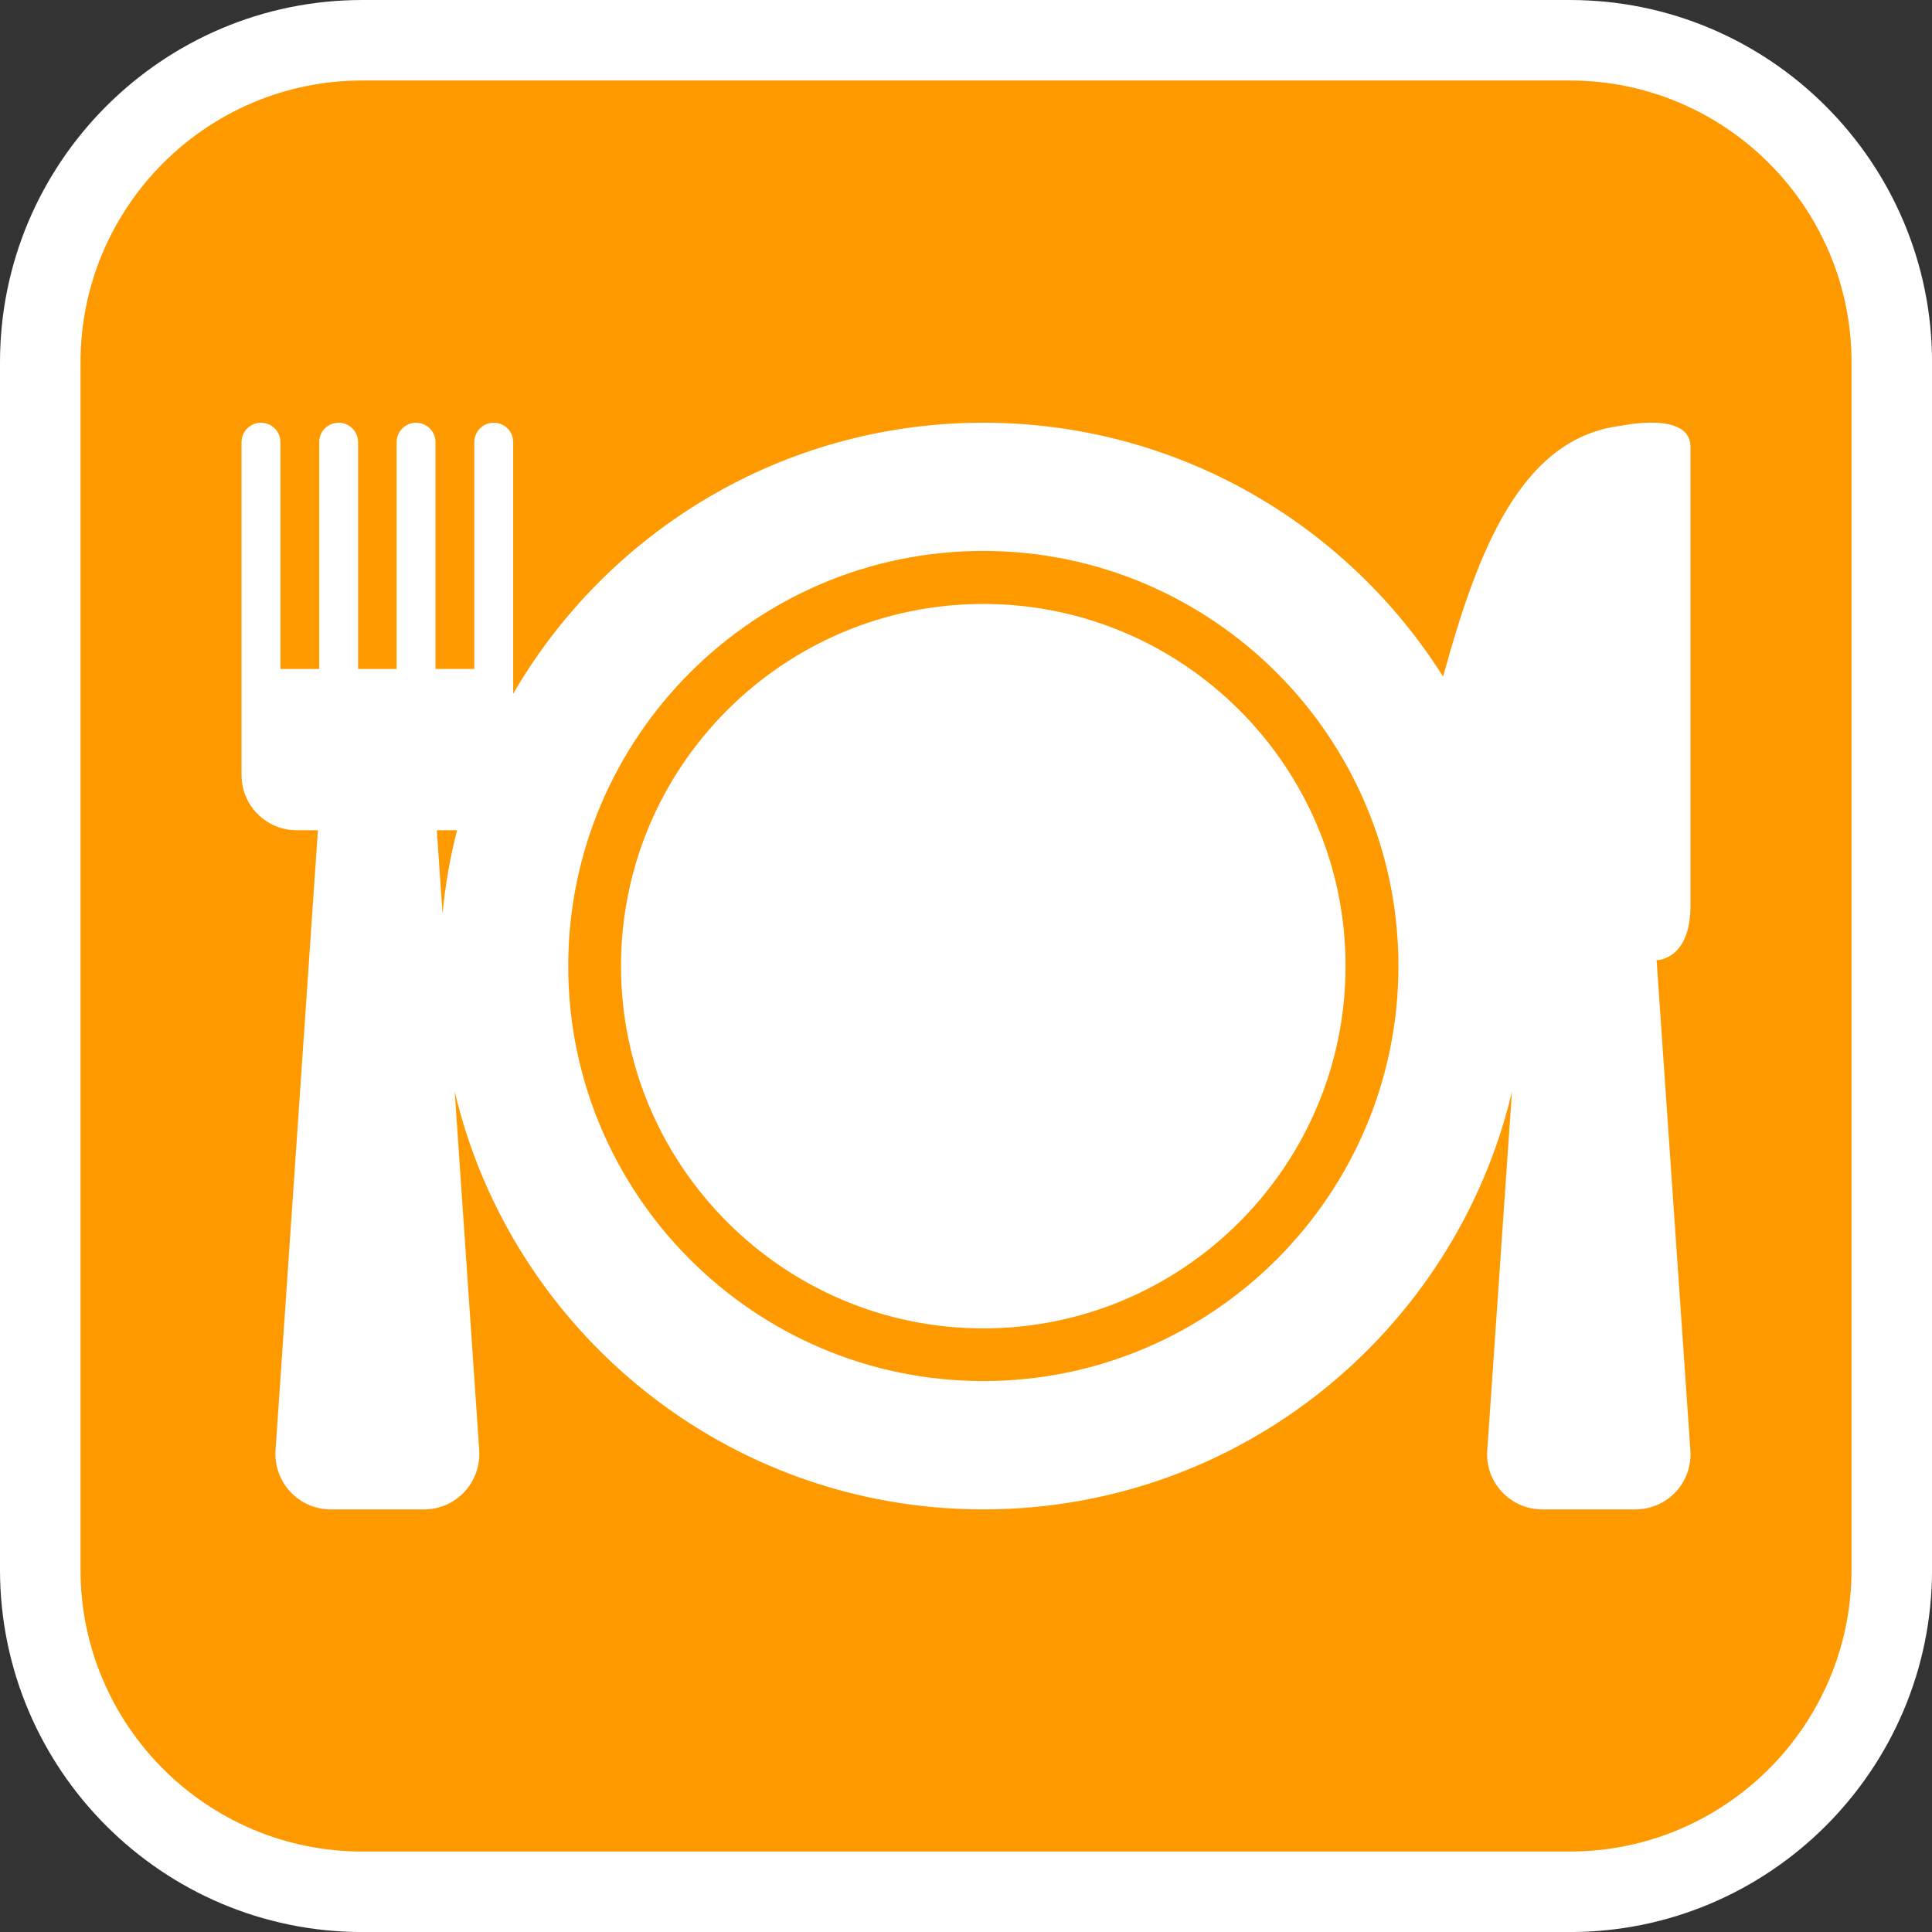 <?xml version="1.0" encoding="utf-8"?>
<!-- Generator: Adobe Illustrator 16.0.0, SVG Export Plug-In . SVG Version: 6.00 Build 0)  -->
<!DOCTYPE svg PUBLIC "-//W3C//DTD SVG 1.1//EN" "http://www.w3.org/Graphics/SVG/1.1/DTD/svg11.dtd">
<svg version="1.1" id="Calque_1" xmlns="http://www.w3.org/2000/svg" xmlns:xlink="http://www.w3.org/1999/xlink" x="0px" y="0px"
	 width="136.061px" height="136.061px" viewBox="0 0 136.061 136.061" enable-background="new 0 0 136.061 136.061"
	 xml:space="preserve">
<rect x="0" y="0" width="136.061" height="136.061" fill="#333333" stroke="none"/>
<g>
	<path fill="#FFFFFF" d="M110.551,0H25.512C11.446,0,0,11.445,0,25.512v85.04c0,14.066,11.444,25.512,25.512,25.512h85.039
		c14.068,0,25.513-11.444,25.513-25.512v-85.04C136.064,11.445,124.619,0,110.551,0z"/>
	<path fill="#FF9900" d="M110.551,5.669H25.512c-10.941,0-19.842,8.9-19.842,19.843v85.04c0,10.94,8.899,19.842,19.842,19.842
		h85.039c10.941,0,19.843-8.9,19.843-19.842v-85.04C130.394,14.571,121.492,5.669,110.551,5.669z"/>
</g>
<g>
	<path fill="#FFFFFF" d="M69.247,42.533c-14.063,0-25.512,11.433-25.512,25.497c0,14.069,11.449,25.523,25.512,25.523
		c14.07,0,25.513-11.454,25.513-25.523C94.76,53.966,83.319,42.533,69.247,42.533z"/>
	<path fill="#FFFFFF" d="M119.047,102.171c0.002,0.016,0.002,0.031,0.003,0.048l-2.383-34.592c0.661-0.038,2.384-0.575,2.384-3.851
		c0-6.433,0-27.097,0-32.309c0-2.55-4.896-1.482-4.896-1.482c-7.057,0.86-10.104,8.837-12.524,17.664
		c-6.78-10.738-18.744-17.88-32.383-17.88c-14.143,0-26.481,7.678-33.106,19.084v-1.743v-15.97c0-0.756-0.613-1.371-1.371-1.371
		c-0.756,0-1.368,0.615-1.368,1.371v15.971H30.67V31.141c0-0.756-0.611-1.371-1.368-1.371c-0.758,0-1.371,0.615-1.371,1.371v15.971
		h-2.712V31.141c0-0.756-0.614-1.371-1.371-1.371s-1.369,0.615-1.369,1.371v15.971h-2.729V31.141c0-0.756-0.614-1.371-1.369-1.371
		c-0.758,0-1.371,0.615-1.371,1.371v15.971l0,0v7.471c0,2.145,1.736,3.887,3.883,3.887h1.495l-2.987,43.71
		c-0.064,1.033,0.316,2.105,1.056,2.892c0.729,0.778,1.763,1.229,2.829,1.229h6.583c1.07,0,2.104-0.45,2.838-1.234
		c0.729-0.779,1.11-1.853,1.041-2.935c0.002,0.018,0.005,0.032,0.005,0.049l-1.73-25.306C36.014,93.746,51.159,106.3,69.249,106.3
		c18.084,0,33.229-12.548,37.229-29.409l-1.743,25.329c-0.066,1.023,0.316,2.086,1.055,2.863c0.724,0.771,1.753,1.217,2.82,1.217
		h6.566c1.068,0,2.101-0.445,2.832-1.224C118.733,104.305,119.117,103.242,119.047,102.171z M30.762,58.469h1.426
		c-0.489,1.902-0.832,3.86-1.022,5.864L30.762,58.469z M69.247,97.261c-16.12,0-29.229-13.108-29.229-29.23
		c0-16.106,13.109-29.232,29.229-29.232c16.121,0,29.237,13.126,29.237,29.232C98.486,84.153,85.368,97.261,69.247,97.261z"/>
</g>
</svg>
